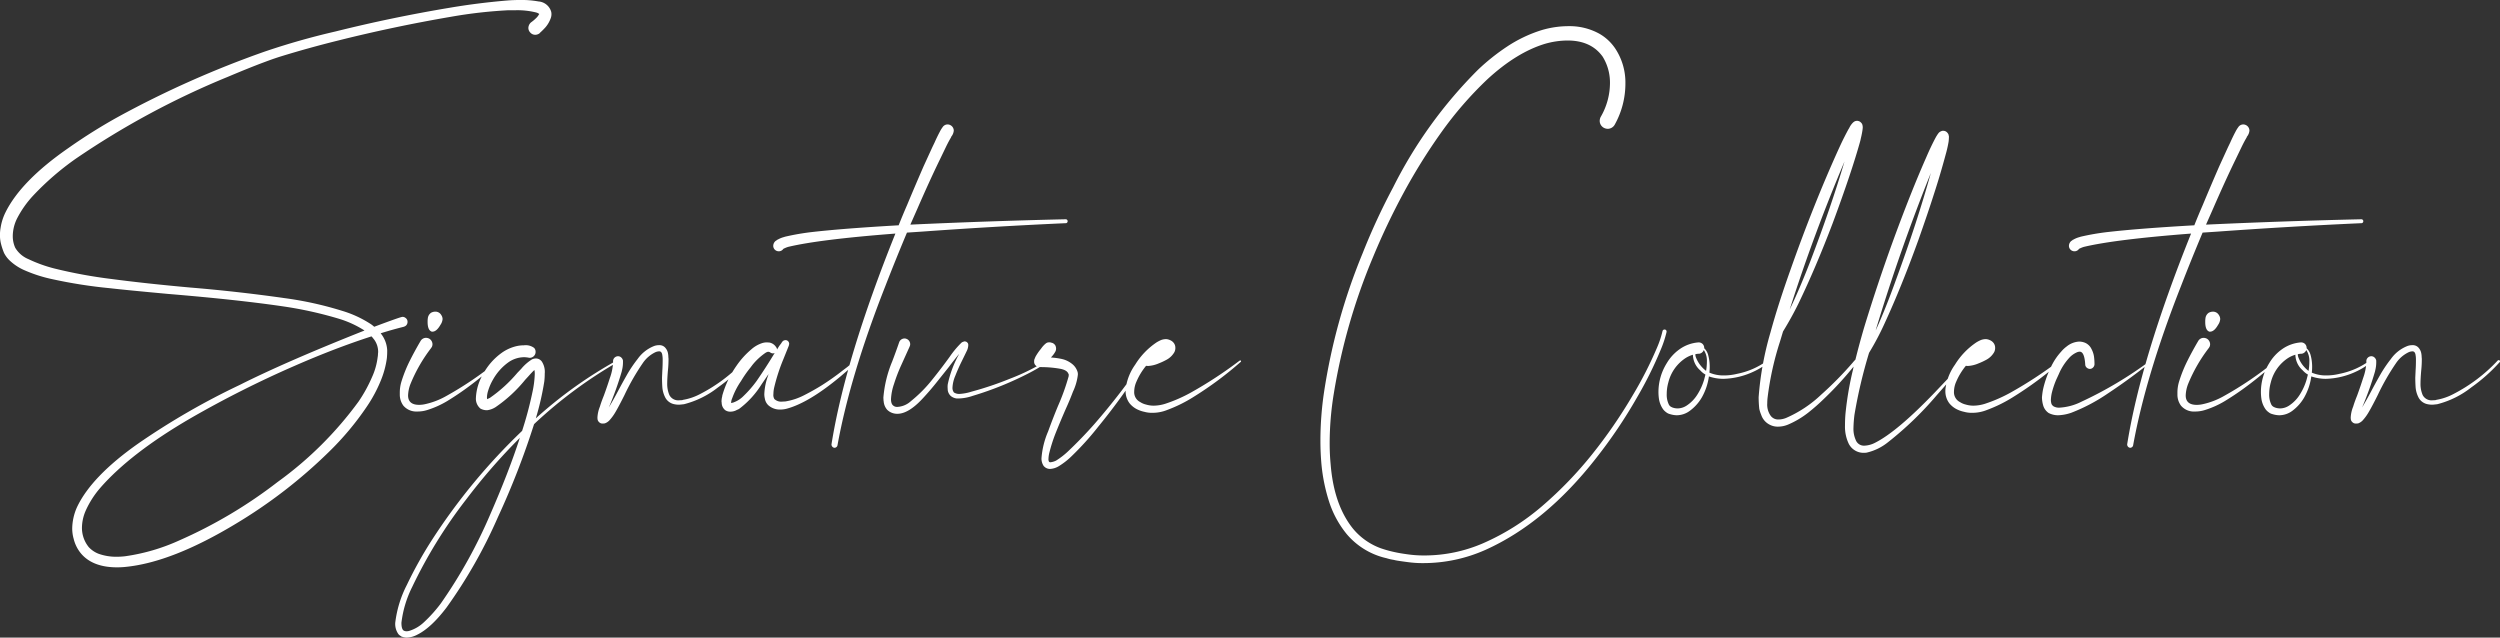 <svg xmlns="http://www.w3.org/2000/svg" width="537.95" height="137.2" viewBox="0 0 537.95 137.2">
  <rect x="0" y="0" width="537.95" height="137.2" fill="#333333" stroke="none"/>
  <path id="Caminho_1518" data-name="Caminho 1518" d="M-242.848,32.9q-5.215,0-7.735-2.94a7.782,7.782,0,0,1-1.61-3.185,8.24,8.24,0,0,1-.315-2.24,11.594,11.594,0,0,1,1.015-4.55q3.115-6.65,13.23-13.755a156.316,156.316,0,0,1,21.77-12.565q10.01-5.04,26.88-11.725a22.023,22.023,0,0,0-5.355-2.485,83.068,83.068,0,0,0-12.075-2.695q-9.695-1.435-24.85-2.695-9.135-.84-12.46-1.225a104.5,104.5,0,0,1-12.5-1.96,30.533,30.533,0,0,1-6.2-2.03,11.117,11.117,0,0,1-2.94-2,6.015,6.015,0,0,1-1.19-1.61,14.459,14.459,0,0,1-.613-1.82,7.678,7.678,0,0,1-.262-2,8.788,8.788,0,0,1,.14-1.575,11.3,11.3,0,0,1,1.05-3.325q3.36-6.79,13.51-13.825a117.2,117.2,0,0,1,10.71-6.72,213.459,213.459,0,0,1,31.6-14.07,156.239,156.239,0,0,1,15.155-4.305q12.215-3.045,24.605-5.11,6.195-1.05,12.53-1.575,1.295-.1,2.9-.1a20.344,20.344,0,0,1,3.675.315,3.08,3.08,0,0,1,2.765,2.31l.035.35a2.572,2.572,0,0,1-.21,1.085,6.111,6.111,0,0,1-1.05,1.785,15.167,15.167,0,0,1-1.225,1.225v.035a1.533,1.533,0,0,1-1.015.385,1.386,1.386,0,0,1-1.032-.455,1.432,1.432,0,0,1-.438-1.015,1.673,1.673,0,0,1,.56-1.19,8.294,8.294,0,0,0,1.085-.91,3.043,3.043,0,0,0,.63-.805l.07-.1a1.949,1.949,0,0,0-.77-.35,16.793,16.793,0,0,0-4.34-.455h-1.54a100.569,100.569,0,0,0-12.32,1.4q-12.285,2.1-24.43,5.145-6.055,1.505-12.005,3.325-1.47.455-2.9.98l-1.225.455q-3.15,1.19-7.455,3.01a176.444,176.444,0,0,0-32.76,17.64,59.343,59.343,0,0,0-9.205,7.98,22.032,22.032,0,0,0-3.36,4.76,8.632,8.632,0,0,0-.98,3.885,6.018,6.018,0,0,0,.525,2.52,5.913,5.913,0,0,0,2.835,2.45,30.392,30.392,0,0,0,5.635,2.03,103.844,103.844,0,0,0,12.18,2.24q7.385.98,17.115,1.855,10.15.84,20.23,2.275a75.436,75.436,0,0,1,12.355,2.73,23.639,23.639,0,0,1,5.915,2.695,5.971,5.971,0,0,1,.98.735q5.7-2.135,6.09-2.135a1.024,1.024,0,0,1,.63.21,1.006,1.006,0,0,1,.455.875,1.086,1.086,0,0,1-.193.63.975.975,0,0,1-.543.385l-.07.035q-2.52.63-4.97,1.4l.07.1a6.253,6.253,0,0,1,1.33,3.535,15.762,15.762,0,0,1-.07,1.715,19.4,19.4,0,0,1-1.295,4.795,30.111,30.111,0,0,1-3.045,5.67,62.013,62.013,0,0,1-8.19,9.765A107.366,107.366,0,0,1-217.3,23.52q-13.685,8.26-23.625,9.275A18.063,18.063,0,0,1-242.848,32.9Zm90.9-119a.031.031,0,0,0-.035-.035Zm-91.07,116.725a16.792,16.792,0,0,0,1.855-.105,42.414,42.414,0,0,0,11.655-3.395,101.128,101.128,0,0,0,21.21-12.6A78.127,78.127,0,0,0-190.872-2.8a31.53,31.53,0,0,0,2.9-5.285,14.5,14.5,0,0,0,1.19-4.235,4.111,4.111,0,0,0,.07-.735l.035-.35a4.488,4.488,0,0,0-.875-2.73l-.175-.21a3.606,3.606,0,0,0-.385-.455q-7.805,2.52-16.52,6.335a225.535,225.535,0,0,0-22.26,11.2q-12.985,7.525-19.565,15.05a19.974,19.974,0,0,0-3.185,5,9.4,9.4,0,0,0-.77,3.535,6.542,6.542,0,0,0,1.47,4.235,5.658,5.658,0,0,0,2.135,1.435A11.274,11.274,0,0,0-243.022,30.625ZM-178.238-.63h-.42a3.636,3.636,0,0,1-2.59-1.26,3.977,3.977,0,0,1-.77-2.415v-.35a8.137,8.137,0,0,1,.385-2.52,29.039,29.039,0,0,1,1.82-4.48q.525-1.05,1.1-2.1t1.173-2.065a1.356,1.356,0,0,1,1.155-.665,1.553,1.553,0,0,1,.7.175,1.427,1.427,0,0,1,.7,1.19,1.349,1.349,0,0,1-.175.665.112.112,0,0,0-.07.105,33.421,33.421,0,0,0-4.48,7.77,7.418,7.418,0,0,0-.525,2.485q0,2.03,2.38,2.03a6.048,6.048,0,0,0,1.4-.175,16.108,16.108,0,0,0,4.165-1.575,74.316,74.316,0,0,0,11.445-7.77l.105-.035a.168.168,0,0,1,.122.052.168.168,0,0,1,.052.123.2.2,0,0,1-.07.14l-1.435,1.225L-164.2-8.33q-1.785,1.47-3.675,2.835t-3.9,2.59a19.641,19.641,0,0,1-4.357,1.96A6.824,6.824,0,0,1-178.238-.63Zm3.255-17.185h-.14q-.91-.28-.91-2.1a5.036,5.036,0,0,1,.07-.945,1.671,1.671,0,0,1,.665-1.015,1.9,1.9,0,0,1,.91-.245,1.44,1.44,0,0,1,1.295.735,1.555,1.555,0,0,1,.28.875,2.492,2.492,0,0,1-.455,1.225Q-174.107-17.815-174.982-17.815Zm-5.6,65.835a2.719,2.719,0,0,1-.91-.175.62.62,0,0,1-.28-.123.978.978,0,0,0-.175-.122,1.805,1.805,0,0,1-.385-.35A3.816,3.816,0,0,1-183,44.835a24.053,24.053,0,0,1,2.52-8.19,88.13,88.13,0,0,1,5.46-9.765A130.248,130.248,0,0,1-155.7,3.535a78.549,78.549,0,0,0,2.2-8.225,21.684,21.684,0,0,0,.525-3.99,4.923,4.923,0,0,0-.07-.875l-.175.14q-.525.525-1.05,1.12l-.77.84a29.976,29.976,0,0,1-6.37,5.88,4.4,4.4,0,0,1-1.785.665h-.21a2.869,2.869,0,0,1-1.26-.35,2.764,2.764,0,0,1-.98-2.2A11.067,11.067,0,0,1-164.1-8.68a13.475,13.475,0,0,1,4.025-4.585,9.017,9.017,0,0,1,2.9-1.365,7.1,7.1,0,0,1,1.855-.245,3.019,3.019,0,0,1,2.205.56,1.168,1.168,0,0,1,.315.805,1.23,1.23,0,0,1-.4.98,1.288,1.288,0,0,1-.857.35l-.245-.035a5.014,5.014,0,0,0-.98-.1,5.958,5.958,0,0,0-3.4,1.12,11.5,11.5,0,0,0-3.29,3.71,11.378,11.378,0,0,0-1.015,2.31,5.405,5.405,0,0,0-.28,1.54l.035.35.6-.28a30.491,30.491,0,0,0,5.915-5.39l.84-.875A9.669,9.669,0,0,1-153.6-11.83a1.873,1.873,0,0,1,.91-.21,1.49,1.49,0,0,1,.98.385,1.336,1.336,0,0,1,.28.315,4.057,4.057,0,0,1,.6,2.555,13.817,13.817,0,0,1-.1,1.715,59.138,59.138,0,0,1-1.82,7.91,93.4,93.4,0,0,1,17.43-12.46h.07a.188.188,0,0,1,.21.14.236.236,0,0,1-.1.21,96.343,96.343,0,0,0-17.78,13.16l-.21.21a170.3,170.3,0,0,1-7.77,19.985,106.206,106.206,0,0,1-11.06,19.46q-3.325,4.375-6.3,5.845A5.072,5.072,0,0,1-180.583,48.02Zm.035-1.365a2.17,2.17,0,0,0,.525-.07,8.1,8.1,0,0,0,3.255-1.925,29.761,29.761,0,0,0,3.6-4.025A105.946,105.946,0,0,0-162.488,21.35q3.885-8.89,6.3-16.31a127.829,127.829,0,0,0-11.585,13.3,103.2,103.2,0,0,0-11.585,18.795,23.231,23.231,0,0,0-2.31,7.7q0,1.575.665,1.75A1.243,1.243,0,0,0-180.548,46.655Zm42.28-44.695h-.21a1.017,1.017,0,0,1-.7-.35l-.1-.105a1.085,1.085,0,0,1-.175-.4,2.7,2.7,0,0,1-.035-.472,7.144,7.144,0,0,1,.525-2.31l.14-.455q.315-.945.7-1.89l.315-.875q.525-1.47.98-2.905a11.514,11.514,0,0,0,.7-3.29v-.385a1.029,1.029,0,0,1,.28-.7,1.087,1.087,0,0,1,.77-.35,1.009,1.009,0,0,1,.717.28,1.186,1.186,0,0,1,.367.665v.42a7.065,7.065,0,0,1-.21,1.645l-.07.315a68.236,68.236,0,0,1-2.765,7.7q.98-1.645,1.925-3.43t1.96-3.57a27.581,27.581,0,0,1,2.31-3.43,7.887,7.887,0,0,1,3.395-2.73,3.023,3.023,0,0,1,1.225-.245,1.639,1.639,0,0,1,1.382.613,2.468,2.468,0,0,1,.543,1.207,4.112,4.112,0,0,1,.07.735l.035.385a23.775,23.775,0,0,1-.14,2.625q-.14,1.715-.14,2.59a6.11,6.11,0,0,0,.455,2.555,2.127,2.127,0,0,0,2.065,1.155l.7-.035.21-.07a12.055,12.055,0,0,0,3.675-1.26,34.7,34.7,0,0,0,9.52-7.21.376.376,0,0,1,.21-.07.3.3,0,0,1,.192.07.253.253,0,0,1,.088.21.2.2,0,0,1-.07.14,36.439,36.439,0,0,1-6.09,5.425,19.62,19.62,0,0,1-7.35,3.64q-.84.1-1.085.105a5.036,5.036,0,0,1-1.155-.14,2.787,2.787,0,0,1-1.82-1.47,5.773,5.773,0,0,1-.595-2.135q-.07-1.05-.07-2.1l.07-1.54q.07-1.015.07-2.24a5.716,5.716,0,0,0-.088-1.12,1.166,1.166,0,0,0-.245-.578.591.591,0,0,0-.437-.157,2.223,2.223,0,0,0-.77.175,6.85,6.85,0,0,0-2.73,2.345,49.2,49.2,0,0,0-3.955,6.9q-1.19,2.38-1.89,3.57A10.383,10.383,0,0,1-136.9,1.26a2.473,2.473,0,0,1-1.015.665ZM-110.9-.6h-.14a1.883,1.883,0,0,1-.945-.315,2.06,2.06,0,0,1-.77-1.61l-.035-.21a4.332,4.332,0,0,1,.14-1.12l.035-.245a21.133,21.133,0,0,1,3.045-6.37A17.556,17.556,0,0,1-106.382-14a6.585,6.585,0,0,1,2.275-1.33,3.32,3.32,0,0,1,1.12-.175l.525.035a2.2,2.2,0,0,1,1.435,1.015.742.742,0,0,1,.175.49l.455-.735.525-.7a.769.769,0,0,1,.157-.245,1.164,1.164,0,0,1,.175-.175q.052-.035.14-.087a1.215,1.215,0,0,1,.4-.088.8.8,0,0,1,.63.35.927.927,0,0,1,.14.525.338.338,0,0,0-.052.175.679.679,0,0,1-.053.21l-1.155,2.87a39.139,39.139,0,0,0-1.995,6.195,6.635,6.635,0,0,0-.14,1.3,1.661,1.661,0,0,0,.21,1.05,2.09,2.09,0,0,0,1.645.56l.7-.035A13.45,13.45,0,0,0-95.06-4.113q1.977-1,3.832-2.153a53.407,53.407,0,0,0,4.55-3.22q.42-.315.857-.648t1.173-1a1.887,1.887,0,0,0,.455-.4.258.258,0,0,1,.245-.123.2.2,0,0,1,.14.07.2.2,0,0,1,.07.14.43.43,0,0,1-.158.262,4.033,4.033,0,0,0-.3.332l-.8.77q-.525.49-2.135,1.855-6.825,5.705-11.655,7a5.48,5.48,0,0,1-1.4.175A3.683,3.683,0,0,1-102.743-2a2.589,2.589,0,0,1-.735-1.47,3.89,3.89,0,0,1-.105-.875,12.926,12.926,0,0,1,.805-3.99l.105-.35-1.5,2.205a19.464,19.464,0,0,1-4.69,5.18,1.809,1.809,0,0,1-.42.245l-.175.07A2.816,2.816,0,0,1-110.9-.6Zm.175-1.855.455-.105.35-.14a5.653,5.653,0,0,0,1.855-1.26,23.835,23.835,0,0,0,2.835-3.255q2.03-2.94,3.885-6.02a.932.932,0,0,1-.42.1,1.11,1.11,0,0,1-.6-.245.8.8,0,0,0-.42-.1.788.788,0,0,0-.157.035,1.9,1.9,0,0,0-.368.175,13.194,13.194,0,0,0-2.835,2.625l-.42.56a24.321,24.321,0,0,0-2.03,2.905,15.757,15.757,0,0,0-1.89,3.675A2.63,2.63,0,0,0-110.723-2.45ZM-88.5,7.175a.68.68,0,0,1-.455-.245.742.742,0,0,1-.175-.49q2.94-18.445,13.755-45.36-16.38,1.26-23.1,2.87a6.588,6.588,0,0,0-1.015.42,1.169,1.169,0,0,1-.98.525,1.235,1.235,0,0,1-.49-.105,1.168,1.168,0,0,1-.7-1.05,1.391,1.391,0,0,1,.525-1.085,1.144,1.144,0,0,0,.123-.07.574.574,0,0,0,.087-.07l.07-.07a.143.143,0,0,1,.105-.035,5.367,5.367,0,0,1,1.33-.56l.315-.1a52.436,52.436,0,0,1,5.915-1.015q6.825-.77,18.515-1.435.875-2.205,1.82-4.375,1.75-4.2,3.535-8.3l1.89-4.13.49-1.015q.525-1.19,1.12-2.31a6.606,6.606,0,0,1,.577-.945,1.3,1.3,0,0,1,1.1-.63,1.351,1.351,0,0,1,.7.21,1.345,1.345,0,0,1,.63,1.12,2.4,2.4,0,0,1-.56,1.33l-.035.14q-.49.805-1.085,2.03l-1.365,2.835q-2.1,4.305-4.83,10.57l-1.47,3.325q16.73-.77,33.425-1.155a.405.405,0,0,1,.3.123.405.405,0,0,1,.122.3.465.465,0,0,1-.1.28.333.333,0,0,1-.28.14q-15.54.7-31.045,1.82l-3.15.21q-2.415,5.74-4.655,11.515Q-85.1-8.4-87.832,6.615a.616.616,0,0,1-.228.4A.672.672,0,0,1-88.5,7.175ZM-74.952-.14A3.126,3.126,0,0,1-76.632-.6a2.963,2.963,0,0,1-.525-.42,3.062,3.062,0,0,1-.735-1.75l-.035-.21-.035-.63a25.584,25.584,0,0,1,1.89-7.77q.805-2.1,1.5-4.13a1.235,1.235,0,0,1,1.155-.84,1.028,1.028,0,0,1,.385.07,1.235,1.235,0,0,1,.84,1.155,1.028,1.028,0,0,1-.07.385.143.143,0,0,0-.035.105l-1.82,4.025a35.031,35.031,0,0,0-1.558,4.06,11.66,11.66,0,0,0-.647,3.255q0,1.19.665,1.5a.593.593,0,0,0,.245.122,1.623,1.623,0,0,0,.455.053l.35-.035a4.692,4.692,0,0,0,2.59-1.225,29.061,29.061,0,0,0,4.55-4.585q1.925-2.38,3.745-4.9A20.185,20.185,0,0,1-61.3-15.3l.1-.1a.955.955,0,0,1,.455-.245.1.1,0,0,0,.07-.035.2.2,0,0,1,.14-.035,1.3,1.3,0,0,1,.315.035.676.676,0,0,1,.3.193.671.671,0,0,1,.175.228l.035.14a.933.933,0,0,1,.017.21,3.087,3.087,0,0,1-.35,1.3q-.35.735-1.1,2.257T-62.492-8.3a7.372,7.372,0,0,0-.6,2.52,1.61,1.61,0,0,0,.315,1.05,2.05,2.05,0,0,0,1.19.315,10.4,10.4,0,0,0,2.59-.49A70.693,70.693,0,0,0-50.7-7.7a45.42,45.42,0,0,0,7.84-3.885.143.143,0,0,1,.1-.035.155.155,0,0,1,.175.175.237.237,0,0,1-.07.175,34.533,34.533,0,0,1-3.78,2.275,70.636,70.636,0,0,1-12.32,5,9.963,9.963,0,0,1-3.045.56h-.385a2.482,2.482,0,0,1-1.26-.525,2.1,2.1,0,0,1-.665-1.26l-.035-.665a4.8,4.8,0,0,1,.035-.595,23.079,23.079,0,0,1,2.345-6.335.1.1,0,0,1,.035-.07.143.143,0,0,0,.035-.1q-1.12,1.365-2.17,2.765l-2.765,3.465q-1.4,1.75-2.94,3.395Q-72.572-.14-74.952-.14Zm32.865,11.865a1.756,1.756,0,0,1-1.4-.665,2.888,2.888,0,0,1-.455-1.61,17.988,17.988,0,0,1,1.435-5.81q1.015-2.8,2.135-5.5A46.87,46.87,0,0,0-38.1-8.19l.035-.385-.07-.14q-.28-.84-1.82-1.12a24.221,24.221,0,0,0-4.48-.35,1.3,1.3,0,0,1-.787-.385,1.08,1.08,0,0,1-.3-.77,2.005,2.005,0,0,1,.017-.35.479.479,0,0,0,.018-.105l.245-.6a11.145,11.145,0,0,1,1.12-1.645l.21-.28a5.3,5.3,0,0,1,.805-.875l.175-.14q.035,0,.035-.017t.052-.035a.442.442,0,0,0,.105-.053,1.107,1.107,0,0,1,.332-.07h.175a1.04,1.04,0,0,1,.333.035,1.241,1.241,0,0,0,.157.053.479.479,0,0,0,.1.017,1.356,1.356,0,0,1,.665.525,1.447,1.447,0,0,1,.175.77,1.287,1.287,0,0,1-.175.63,5.2,5.2,0,0,1-.875,1.155l-.035.07a15.973,15.973,0,0,1,2.38.333,5.462,5.462,0,0,1,2.38,1.242,3.517,3.517,0,0,1,.945,1.505.4.4,0,0,0,.035.122,2.013,2.013,0,0,1,.035.508,11.737,11.737,0,0,1-1.05,3.64q-.7,1.855-1.5,3.605Q-39.882,1.47-40.967,4.2a33.655,33.655,0,0,0-1.26,3.955,6.339,6.339,0,0,0-.21,1.4,1.109,1.109,0,0,0,.105.595.369.369,0,0,0,.315.14,3.434,3.434,0,0,0,1.26-.385A16.429,16.429,0,0,0-38.342,8.05q3.08-2.905,5.88-6.09A142.263,142.263,0,0,0-22.067-11.55a.206.206,0,0,1,.175-.1q.035,0,.1.07a.237.237,0,0,1,.07.175v.07A131.309,131.309,0,0,1-31.692,2.59a62.5,62.5,0,0,1-5.775,6.4,15.454,15.454,0,0,1-2.677,2.1A4.042,4.042,0,0,1-42.087,11.725ZM-20.142-.35a5.984,5.984,0,0,1-1.645-.21A6.434,6.434,0,0,1-23.5-1.173a4.87,4.87,0,0,1-1.5-1.242,4.3,4.3,0,0,1-.84-2.59,5.006,5.006,0,0,1,.1-1.05,11.363,11.363,0,0,1,1.96-4.655,15.658,15.658,0,0,1,4.655-4.83,9.087,9.087,0,0,1,.84-.437,3.005,3.005,0,0,1,1.26-.227,2.542,2.542,0,0,1,.858.262,1.849,1.849,0,0,1,.753.648,1.665,1.665,0,0,1,.28.945,1.951,1.951,0,0,1-.21.945,4.25,4.25,0,0,1-1.575,1.575,13.761,13.761,0,0,1-1.785.84,6.766,6.766,0,0,1-2.31.56l-.42-.035A13.781,13.781,0,0,0-23.5-7.07a5.4,5.4,0,0,0-.49,2.17,2.364,2.364,0,0,0,1.3,2.24,3.889,3.889,0,0,0,1.225.525,5.747,5.747,0,0,0,1.61.245,8.578,8.578,0,0,0,2.59-.42,31.778,31.778,0,0,0,5.565-2.45,89.584,89.584,0,0,0,10.4-6.825l.14-.035A.155.155,0,0,1-1-11.445a.141.141,0,0,1-.07.14,75.23,75.23,0,0,1-10.08,7.49A30.247,30.247,0,0,1-16.852-.98,8.436,8.436,0,0,1-20.142-.35ZM38.2,31.99a22.936,22.936,0,0,1-3.29-.21q-1.89-.245-2.625-.385l-.455-.105a9.307,9.307,0,0,1-1.505-.35,16.132,16.132,0,0,1-1.925-.56,15.756,15.756,0,0,1-6.65-4.62,21.3,21.3,0,0,1-3.815-7.035,37.729,37.729,0,0,1-1.61-7.77q-.245-2.625-.245-5.25a70.84,70.84,0,0,1,.77-10.43,128.864,128.864,0,0,1,8.33-30,138.435,138.435,0,0,1,6.545-14.14,97.028,97.028,0,0,1,18.3-25.34,45.648,45.648,0,0,1,6.248-4.97,29.269,29.269,0,0,1,7.332-3.5,20.4,20.4,0,0,1,5.915-.875A13.188,13.188,0,0,1,76.142-81.9a10.228,10.228,0,0,1,3.325,3.08,13.23,13.23,0,0,1,2.24,7.63,18.111,18.111,0,0,1-2.31,8.855,1.741,1.741,0,0,1-1.47.875,1.864,1.864,0,0,1-.84-.21,1.7,1.7,0,0,1-.91-1.505,2.021,2.021,0,0,1,.21-.84,14.565,14.565,0,0,0,2-7.385A10.585,10.585,0,0,0,76.807-77q-2.485-3.465-7.56-3.465a17.923,17.923,0,0,0-4.8.7q-6.16,1.855-12.46,7.665a78.494,78.494,0,0,0-9.94,11.463,124.263,124.263,0,0,0-8.085,12.985,148.78,148.78,0,0,0-6.58,13.842,129.546,129.546,0,0,0-8.435,29.4,66.1,66.1,0,0,0-.875,10.675q0,2.24.21,4.48.7,8.75,4.83,13.86A13.957,13.957,0,0,0,29,28.77a25.37,25.37,0,0,0,3.325.91q.945.21,2.765.455a25.038,25.038,0,0,0,3.43.21A31.772,31.772,0,0,0,51.082,27.72a50.5,50.5,0,0,0,12.81-8.085A83.04,83.04,0,0,0,74.55,8.575a106.955,106.955,0,0,0,8.7-12.635A82.767,82.767,0,0,0,88.5-14.35a20.811,20.811,0,0,0,1.19-3.57.439.439,0,0,1,.455-.35h.07a.42.42,0,0,1,.35.42v.1A23,23,0,0,1,89.337-14a83.209,83.209,0,0,1-5.18,10.43,105.411,105.411,0,0,1-8.68,12.88Q64.592,23.275,51.642,29.12A32.826,32.826,0,0,1,38.2,31.99ZM92.733.175A5.266,5.266,0,0,1,91.3-.07a2.039,2.039,0,0,1-.84-.42,2.839,2.839,0,0,1-.805-.875,5.214,5.214,0,0,1-.735-2.03,10.382,10.382,0,0,1-.1-1.47,11.7,11.7,0,0,1,1.785-6.16,9.725,9.725,0,0,1,2.765-3.01,8.017,8.017,0,0,1,4.1-1.47,1.232,1.232,0,0,1,.823.315,1.176,1.176,0,0,1,.368.945,3.055,3.055,0,0,1,.84,1.4,9.517,9.517,0,0,1,.35,2.625,11.1,11.1,0,0,1-.07,1.225,7.665,7.665,0,0,0,3.15.6,11.933,11.933,0,0,0,2.835-.35,16.3,16.3,0,0,0,6.51-2.87.143.143,0,0,1,.105-.035.217.217,0,0,1,.245.245.2.2,0,0,1-.07.14,14.691,14.691,0,0,1-3.15,1.995,16.268,16.268,0,0,1-6.65,1.61,9.667,9.667,0,0,1-3.08-.525,12.571,12.571,0,0,1-1.5,4.48A9.455,9.455,0,0,1,95.6-.805,4.743,4.743,0,0,1,92.733.175Zm.175-1.47a3.629,3.629,0,0,0,1.96-.6,7.737,7.737,0,0,0,2.345-2.415A12.6,12.6,0,0,0,98.648-7.49l.28-1.085-.385-.245a5.1,5.1,0,0,1-.735-.665,4.56,4.56,0,0,1-1.575-3.36,6.247,6.247,0,0,0-1.61.735,8.771,8.771,0,0,0-3.675,5.215A9.256,9.256,0,0,0,90.6-4.41a4.814,4.814,0,0,0,.42,2.2,1.168,1.168,0,0,0,.63.63l.14.07A3.17,3.17,0,0,0,92.908-1.3Zm6.16-8.085a11.76,11.76,0,0,0,.175-2.03,4.165,4.165,0,0,0-.665-2.45,1.28,1.28,0,0,1-.98.8,2.947,2.947,0,0,0-.84.105,1.924,1.924,0,0,0,.175.8,6.592,6.592,0,0,0,2.03,2.695Q99.033-9.38,99.068-9.38ZM132.983,8.26a3.574,3.574,0,0,1-3.22-1.96,8.56,8.56,0,0,1-.805-3.92q0-1.26.1-2.485a68.505,68.505,0,0,1,1.645-9.625l.1-.56a72.135,72.135,0,0,1-6.265,6.825A43.213,43.213,0,0,1,121-.35a19.327,19.327,0,0,1-4.183,2.485,5.651,5.651,0,0,1-2.415.49,3.635,3.635,0,0,1-1.575-.385,3.657,3.657,0,0,1-1.89-2.135,7.582,7.582,0,0,1-.42-1.3,24.12,24.12,0,0,1-.14-2.52,67.176,67.176,0,0,1,2.555-13.965q1.645-6.02,4.27-13.37,4.935-14.035,10.395-26.075l.42-.91q.77-1.645,1.68-3.325l.175-.28a4.041,4.041,0,0,1,.875-1.225l.245-.175a1.243,1.243,0,0,1,.56-.14,1.235,1.235,0,0,1,.612.175,1.746,1.746,0,0,1,.3.263,1.177,1.177,0,0,1,.123.158l.052.1a1.358,1.358,0,0,1,.07.175.661.661,0,0,1,.035.21.2.2,0,0,0,.035.14,3.579,3.579,0,0,1-.018.455,1.1,1.1,0,0,0-.018.175,18.038,18.038,0,0,1-.35,1.82l-.14.63q-1.855,6.72-5.95,17.745-3.605,9.485-7.315,17.185-1.47,3.01-3.36,6.09l-.665,2.205a64.049,64.049,0,0,0-2.66,12.04,10.176,10.176,0,0,0-.07,1.19A4.13,4.13,0,0,0,112.963.28a2,2,0,0,0,1.715.805,4.441,4.441,0,0,0,1.645-.35,26,26,0,0,0,7.49-4.97,74.8,74.8,0,0,0,6.79-6.895,8.059,8.059,0,0,1,.6-.665q.91-3.675,1.995-7.315,2.835-9.24,6.125-18.305,3.815-10.43,7.14-17.955,1.05-2.45,2.135-4.445l.07-.105a5.117,5.117,0,0,1,.35-.525,1.351,1.351,0,0,1,.4-.385,1.434,1.434,0,0,1,.21-.1.383.383,0,0,0,.105-.052.949.949,0,0,1,.4-.052,1.133,1.133,0,0,1,.91.49.9.9,0,0,1,.21.4,2.288,2.288,0,0,0,.07.3,9.3,9.3,0,0,1-.07,1.155,26.064,26.064,0,0,1-.63,2.765q-1.19,4.445-2.625,8.82-1.12,3.535-3.255,9.59Q141.1-27.44,137.5-19.635a58.659,58.659,0,0,1-3.36,6.37,105.67,105.67,0,0,0-3.15,13.37q-.175,1.4-.21,2.835a5.868,5.868,0,0,0,.49,2.555,1.885,1.885,0,0,0,1.82,1.225,5.427,5.427,0,0,0,2.345-.63q4.725-2.38,12.705-10.675l3.325-3.5q3.325-3.535,3.43-3.535.175,0,.175.21l-.035.07-6.37,7.245A72.191,72.191,0,0,1,138.2,5.985a11.317,11.317,0,0,1-4.62,2.24A4.8,4.8,0,0,1,132.983,8.26ZM117.058-22.575q2.1-4.34,4.445-10.395,4.375-11.445,7.35-21.455Q122.2-38.71,117.058-22.575Zm18.515,4.48q2.1-4.585,4.375-10.92,4.515-12.285,7.49-22.96-6.615,16.485-11.795,33.6ZM156.257-.35a5.984,5.984,0,0,1-1.645-.21,6.434,6.434,0,0,1-1.715-.613,4.87,4.87,0,0,1-1.5-1.242,4.3,4.3,0,0,1-.84-2.59,5.005,5.005,0,0,1,.105-1.05,11.363,11.363,0,0,1,1.96-4.655,15.658,15.658,0,0,1,4.655-4.83,9.087,9.087,0,0,1,.84-.437,3.005,3.005,0,0,1,1.26-.227,2.542,2.542,0,0,1,.857.262,1.849,1.849,0,0,1,.753.648,1.665,1.665,0,0,1,.28.945,1.951,1.951,0,0,1-.21.945,4.25,4.25,0,0,1-1.575,1.575,13.761,13.761,0,0,1-1.785.84,6.767,6.767,0,0,1-2.31.56l-.42-.035A13.782,13.782,0,0,0,152.9-7.07a5.4,5.4,0,0,0-.49,2.17A2.364,2.364,0,0,0,153.7-2.66a3.889,3.889,0,0,0,1.225.525,5.747,5.747,0,0,0,1.61.245,8.578,8.578,0,0,0,2.59-.42,31.778,31.778,0,0,0,5.565-2.45,89.585,89.585,0,0,0,10.395-6.825l.14-.035a.155.155,0,0,1,.175.175.141.141,0,0,1-.07.14,75.23,75.23,0,0,1-10.08,7.49A30.247,30.247,0,0,1,159.548-.98,8.436,8.436,0,0,1,156.257-.35Zm18.55.525a4.346,4.346,0,0,1-2.03-.49,2.961,2.961,0,0,1-1.173-1.627,6.655,6.655,0,0,1-.262-1.732q.07-.84.21-1.61a21.2,21.2,0,0,1,1.435-4.3l.245-.525a13,13,0,0,1,2.24-3.4,6.772,6.772,0,0,1,1.19-1.12,4.648,4.648,0,0,1,2.7-1.05,3.364,3.364,0,0,1,1.033.175,2.581,2.581,0,0,1,.962.56,2.648,2.648,0,0,1,.63.84,5.086,5.086,0,0,1,.56,1.7,12.844,12.844,0,0,1,.1,1.628,1.047,1.047,0,0,1-.332.7.967.967,0,0,1-.683.28,1.084,1.084,0,0,1-.7-.315.908.908,0,0,1-.28-.665q-.175-2.73-1.19-2.73a1.727,1.727,0,0,0-.525.105,4.95,4.95,0,0,0-1.855,1.365,12.239,12.239,0,0,0-2.1,3.325l-.6,1.3a19.881,19.881,0,0,0-.875,2.59,8.344,8.344,0,0,0-.245,1.68,3.092,3.092,0,0,0,.087.718.979.979,0,0,0,.368.577l.07.07a2.333,2.333,0,0,0,1.33.315,11.985,11.985,0,0,0,4.76-1.3,83.751,83.751,0,0,0,14.735-8.785.143.143,0,0,1,.105-.035.118.118,0,0,1,.1.053.216.216,0,0,1,.035.122l-.035.1q-4.48,3.605-9.345,6.825a38.209,38.209,0,0,1-7.77,4.1A9.413,9.413,0,0,1,174.808.175Zm15.5,7a.68.68,0,0,1-.455-.245.742.742,0,0,1-.175-.49q2.94-18.445,13.755-45.36-16.38,1.26-23.1,2.87a6.589,6.589,0,0,0-1.015.42,1.169,1.169,0,0,1-.98.525,1.235,1.235,0,0,1-.49-.105,1.168,1.168,0,0,1-.7-1.05,1.391,1.391,0,0,1,.525-1.085,1.144,1.144,0,0,0,.122-.07.574.574,0,0,0,.087-.07l.07-.07a.143.143,0,0,1,.1-.035,5.367,5.367,0,0,1,1.33-.56l.315-.1a52.436,52.436,0,0,1,5.915-1.015q6.825-.77,18.515-1.435.875-2.205,1.82-4.375,1.75-4.2,3.535-8.3l1.89-4.13.49-1.015q.525-1.19,1.12-2.31a6.607,6.607,0,0,1,.578-.945,1.3,1.3,0,0,1,1.1-.63,1.351,1.351,0,0,1,.7.21,1.345,1.345,0,0,1,.63,1.12,2.4,2.4,0,0,1-.56,1.33l-.035.14q-.49.805-1.085,2.03l-1.365,2.835q-2.1,4.305-4.83,10.57l-1.47,3.325q16.73-.77,33.425-1.155a.405.405,0,0,1,.3.123.405.405,0,0,1,.122.3.465.465,0,0,1-.105.28.333.333,0,0,1-.28.14q-15.54.7-31.045,1.82l-3.15.21q-2.415,5.74-4.655,11.515-7.56,19.215-10.29,34.23a.616.616,0,0,1-.227.4A.672.672,0,0,1,190.313,7.175Zm13.965-7.8h-.42a3.636,3.636,0,0,1-2.59-1.26,3.977,3.977,0,0,1-.77-2.415v-.35a8.137,8.137,0,0,1,.385-2.52,29.039,29.039,0,0,1,1.82-4.48q.525-1.05,1.1-2.1t1.173-2.065a1.356,1.356,0,0,1,1.155-.665,1.553,1.553,0,0,1,.7.175,1.427,1.427,0,0,1,.7,1.19,1.349,1.349,0,0,1-.175.665.112.112,0,0,0-.07.105,33.421,33.421,0,0,0-4.48,7.77,7.418,7.418,0,0,0-.525,2.485q0,2.03,2.38,2.03a6.048,6.048,0,0,0,1.4-.175,16.108,16.108,0,0,0,4.165-1.575,74.316,74.316,0,0,0,11.445-7.77l.105-.035a.168.168,0,0,1,.122.052.168.168,0,0,1,.052.123.2.2,0,0,1-.07.14l-1.435,1.225-2.135,1.75q-1.785,1.47-3.675,2.835t-3.9,2.59a19.641,19.641,0,0,1-4.357,1.96A6.824,6.824,0,0,1,204.277-.63Zm3.255-17.185h-.14q-.91-.28-.91-2.1a5.036,5.036,0,0,1,.07-.945,1.671,1.671,0,0,1,.665-1.015,1.9,1.9,0,0,1,.91-.245,1.44,1.44,0,0,1,1.295.735,1.555,1.555,0,0,1,.28.875,2.492,2.492,0,0,1-.455,1.225Q208.407-17.815,207.532-17.815ZM222.372.175a5.266,5.266,0,0,1-1.435-.245,2.039,2.039,0,0,1-.84-.42,2.839,2.839,0,0,1-.805-.875,5.214,5.214,0,0,1-.735-2.03,10.383,10.383,0,0,1-.1-1.47,11.694,11.694,0,0,1,1.785-6.16A9.725,9.725,0,0,1,223-14.035a8.016,8.016,0,0,1,4.1-1.47,1.232,1.232,0,0,1,.822.315,1.176,1.176,0,0,1,.367.945,3.055,3.055,0,0,1,.84,1.4,9.517,9.517,0,0,1,.35,2.625,11.1,11.1,0,0,1-.07,1.225,7.665,7.665,0,0,0,3.15.6,11.933,11.933,0,0,0,2.835-.35,16.3,16.3,0,0,0,6.51-2.87.143.143,0,0,1,.1-.035.217.217,0,0,1,.245.245.2.2,0,0,1-.07.14,14.691,14.691,0,0,1-3.15,1.995,16.268,16.268,0,0,1-6.65,1.61,9.667,9.667,0,0,1-3.08-.525,12.57,12.57,0,0,1-1.5,4.48,9.455,9.455,0,0,1-2.555,2.905A4.743,4.743,0,0,1,222.372.175Zm.175-1.47a3.629,3.629,0,0,0,1.96-.6,7.737,7.737,0,0,0,2.345-2.415,12.6,12.6,0,0,0,1.435-3.185l.28-1.085-.385-.245a5.1,5.1,0,0,1-.735-.665,4.56,4.56,0,0,1-1.575-3.36,6.247,6.247,0,0,0-1.61.735,8.771,8.771,0,0,0-3.675,5.215,9.256,9.256,0,0,0-.35,2.485,4.815,4.815,0,0,0,.42,2.2,1.168,1.168,0,0,0,.63.63l.14.07A3.171,3.171,0,0,0,222.548-1.3Zm6.16-8.085a11.759,11.759,0,0,0,.175-2.03,4.165,4.165,0,0,0-.665-2.45,1.28,1.28,0,0,1-.98.8,2.947,2.947,0,0,0-.84.105,1.924,1.924,0,0,0,.175.8A6.593,6.593,0,0,0,228.6-9.45Q228.673-9.38,228.708-9.38ZM239,1.96h-.21a1.017,1.017,0,0,1-.7-.35l-.1-.105a1.085,1.085,0,0,1-.175-.4,2.7,2.7,0,0,1-.035-.472,7.144,7.144,0,0,1,.525-2.31l.14-.455q.315-.945.7-1.89l.315-.875q.525-1.47.98-2.905a11.514,11.514,0,0,0,.7-3.29v-.385a1.029,1.029,0,0,1,.28-.7,1.087,1.087,0,0,1,.77-.35,1.009,1.009,0,0,1,.717.28,1.186,1.186,0,0,1,.367.665v.42a7.065,7.065,0,0,1-.21,1.645l-.07.315a68.236,68.236,0,0,1-2.765,7.7q.98-1.645,1.925-3.43t1.96-3.57a27.581,27.581,0,0,1,2.31-3.43,7.887,7.887,0,0,1,3.4-2.73,3.023,3.023,0,0,1,1.225-.245,1.639,1.639,0,0,1,1.383.613,2.468,2.468,0,0,1,.542,1.207,4.112,4.112,0,0,1,.07.735l.035.385a23.773,23.773,0,0,1-.14,2.625q-.14,1.715-.14,2.59a6.11,6.11,0,0,0,.455,2.555,2.127,2.127,0,0,0,2.065,1.155l.7-.035.21-.07a12.055,12.055,0,0,0,3.675-1.26,34.7,34.7,0,0,0,9.52-7.21.376.376,0,0,1,.21-.07.3.3,0,0,1,.193.07.253.253,0,0,1,.087.21.2.2,0,0,1-.07.14,36.44,36.44,0,0,1-6.09,5.425,19.62,19.62,0,0,1-7.35,3.64q-.84.1-1.085.105a5.036,5.036,0,0,1-1.155-.14,2.787,2.787,0,0,1-1.82-1.47,5.774,5.774,0,0,1-.6-2.135q-.07-1.05-.07-2.1l.07-1.54q.07-1.015.07-2.24a5.716,5.716,0,0,0-.088-1.12,1.166,1.166,0,0,0-.245-.578.591.591,0,0,0-.437-.157,2.223,2.223,0,0,0-.77.175,6.85,6.85,0,0,0-2.73,2.345,49.2,49.2,0,0,0-3.955,6.9q-1.19,2.38-1.89,3.57a10.383,10.383,0,0,1-1.33,1.855,2.473,2.473,0,0,1-1.015.665Z" transform="translate(268.047 89.18)" fill="#fff"/>
</svg>
